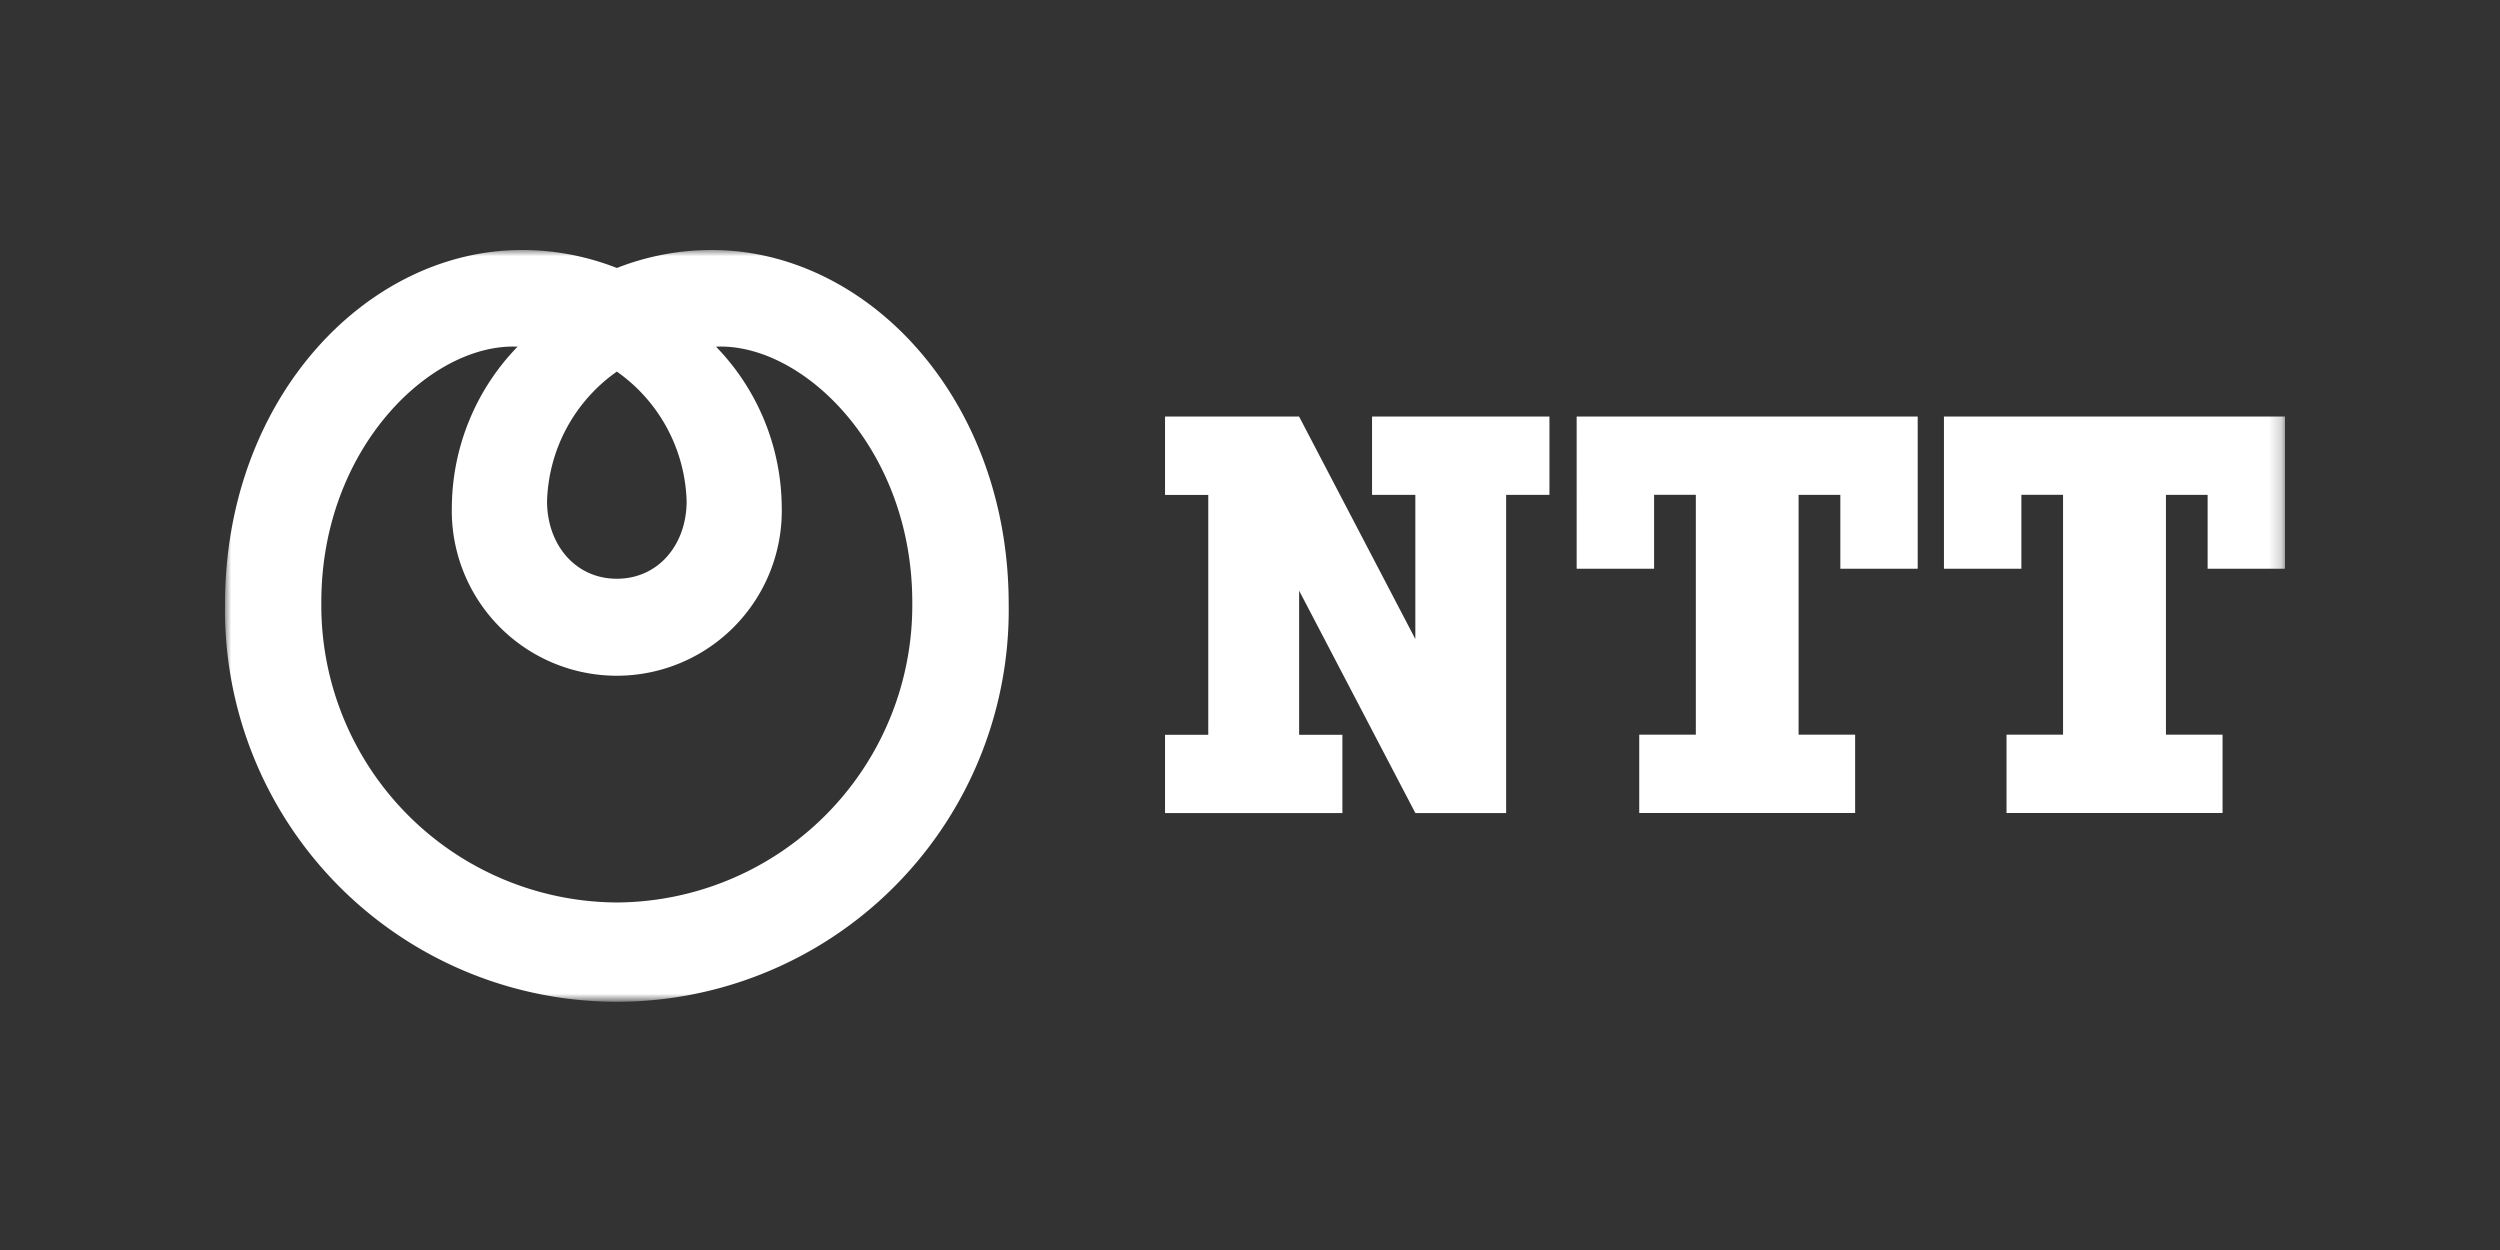 <svg width="200" height="100" viewBox="0 0 200 100" fill="none" xmlns="http://www.w3.org/2000/svg"><rect x="0" y="0" width="200" height="100" fill="#333333" stroke="none"/><mask id="a" style="mask-type:luminance" maskUnits="userSpaceOnUse" x="18" y="20" width="165" height="60"><path d="M182.797 20H18v60h164.797z" fill="#fff"/></mask><g mask="url(#a)" fill="#fff"><path d="M56.94 20a20.8 20.8 0 0 0-7.592 1.438A20.8 20.8 0 0 0 41.754 20c-12.481 0-23.752 11.941-23.752 28.324a31.35 31.35 0 1 0 62.693 0C80.695 31.941 69.423 20 56.94 20m-7.592 9.727A13.14 13.14 0 0 1 54.93 40.1c0 3.471-2.263 6.2-5.582 6.2s-5.584-2.731-5.584-6.2a13.14 13.14 0 0 1 5.584-10.373m0 42.471a23.767 23.767 0 0 1-23.642-24.03c0-12.327 8.793-20.747 15.7-20.434a18.6 18.6 0 0 0-5.258 12.761 13.2 13.2 0 1 0 26.39 0 18.6 18.6 0 0 0-5.256-12.761c6.91-.313 15.7 8.108 15.7 20.434a23.767 23.767 0 0 1-23.641 24.03m60.423-38.878v6.268h3.463v11.536l-9.3-17.8H93.203v6.268h3.458v19.191h-3.458v6.264h14.188v-6.264h-3.461v-11.53l9.3 17.794h7.261V39.588h3.464V33.32zm43.652 12.181v-12.18h-27.283V45.5h6.194v-5.916h3.34v19.191h-4.528v6.264h17.272v-6.264h-4.524V39.588h3.34v5.913zm29.382 0v-12.18h-27.282V45.5h6.194v-5.916h3.334v19.191h-4.522v6.264h17.282v-6.264h-4.529V39.588h3.335v5.913z"/></g></svg>